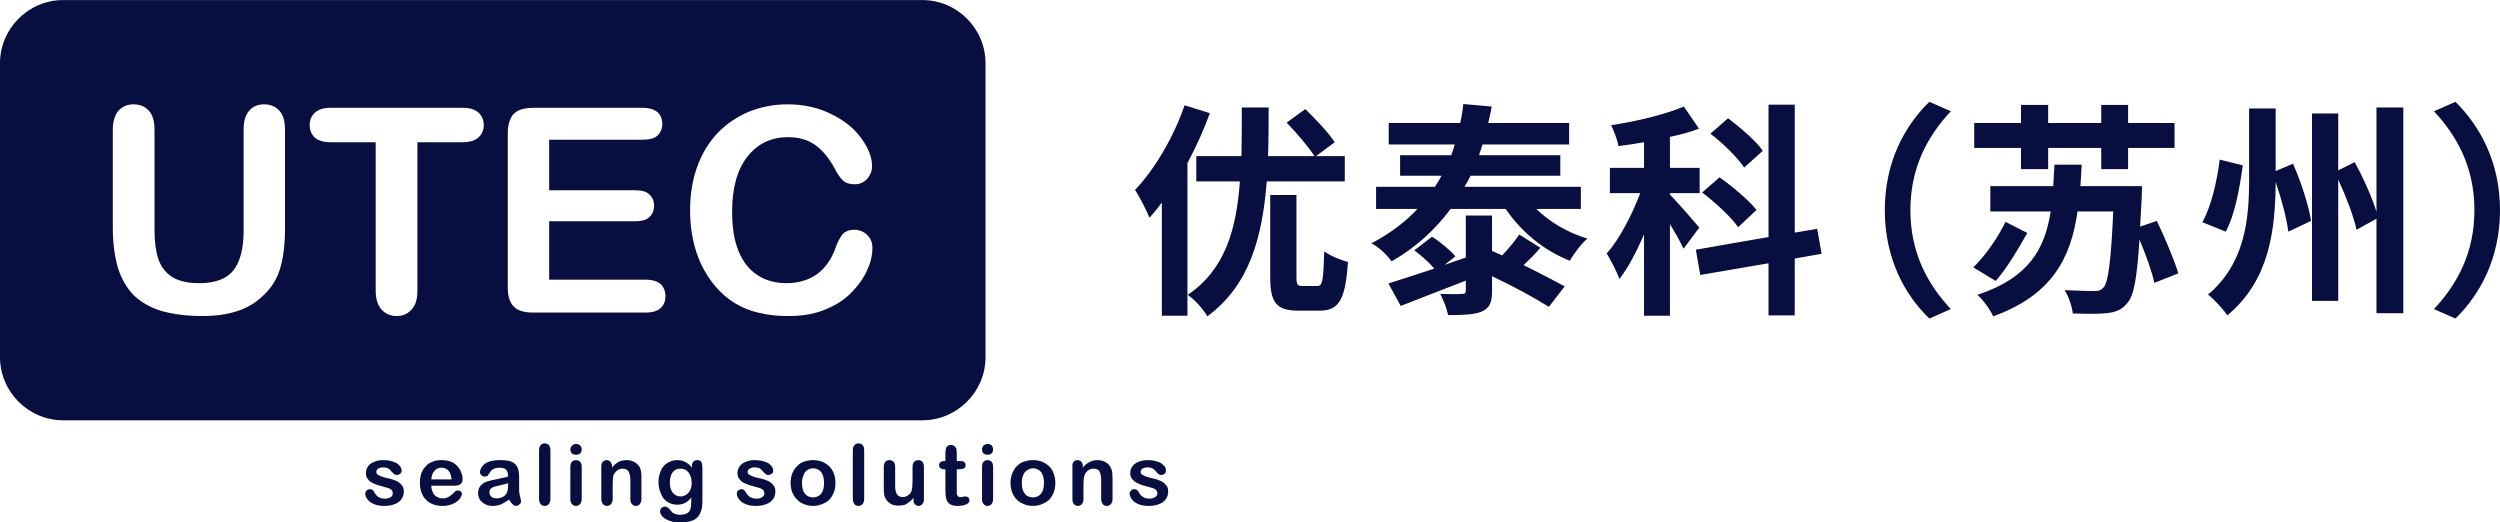 <?xml version="1.0" encoding="UTF-8"?>
<!DOCTYPE svg PUBLIC "-//W3C//DTD SVG 1.1//EN" "http://www.w3.org/Graphics/SVG/1.1/DTD/svg11.dtd">
<!-- Creator: CorelDRAW X8 -->
<svg xmlns="http://www.w3.org/2000/svg" xml:space="preserve" width="143.625mm" height="30.013mm" version="1.1" style="shape-rendering:geometricPrecision; text-rendering:geometricPrecision; image-rendering:optimizeQuality; fill-rule:evenodd; clip-rule:evenodd"
viewBox="0 0 7912 1653"
 xmlns:xlink="http://www.w3.org/1999/xlink">
 <defs>
  <style type="text/css">
   <![CDATA[
    .fil0 {fill:#080F40}
    .fil1 {fill:#080F40;fill-rule:nonzero}
   ]]>
  </style>
 </defs>
 <g id="图层_x0020_1">
  <path class="fil0" d="M200 0l2719 0c110,0 200,90 200,200l0 930c0,110 -90,200 -200,200l-2719 0c-110,0 -200,-90 -200,-200l0 -930c0,-110 90,-200 200,-200zm157 721l0 -311c0,-27 7,-47 18,-60 12,-13 28,-20 47,-20 21,0 37,7 49,20 12,13 18,33 18,60l0 318c0,37 4,67 12,91 8,24 22,43 43,57 21,13 49,20 86,20 52,0 88,-14 109,-41 21,-27 32,-69 32,-124l0 -321c0,-27 6,-47 18,-60 11,-13 27,-20 47,-20 20,0 36,7 48,20 12,13 18,33 18,60l0 311c0,51 -5,93 -15,127 -10,34 -28,64 -56,89 -23,22 -50,38 -82,48 -31,10 -67,15 -109,15 -50,0 -93,-6 -129,-16 -36,-11 -65,-28 -88,-50 -22,-23 -39,-52 -50,-87 -10,-35 -16,-77 -16,-126zm1107 -271l-143 0 0 470c0,27 -6,47 -19,60 -12,13 -27,20 -47,20 -19,0 -35,-7 -47,-20 -12,-13 -19,-33 -19,-60l0 -470 -143 0c-22,0 -39,-5 -50,-15 -10,-10 -16,-23 -16,-39 0,-17 6,-30 17,-40 11,-10 28,-15 49,-15l418 0c23,0 39,5 50,15 11,10 17,23 17,40 0,16 -6,29 -17,39 -11,10 -28,15 -50,15zm570 -8l-296 0 0 160 273 0c20,0 35,4 44,13 10,9 15,21 15,36 0,14 -5,26 -14,35 -10,10 -25,14 -45,14l-273 0 0 185 306 0c21,0 36,5 47,14 10,10 15,23 15,38 0,16 -5,28 -15,38 -11,9 -26,14 -47,14l-357 0c-28,0 -49,-6 -61,-19 -13,-13 -19,-33 -19,-61l0 -487c0,-19 3,-35 9,-47 5,-12 14,-20 26,-26 12,-5 27,-8 45,-8l347 0c21,0 36,5 47,14 10,9 15,22 15,37 0,15 -5,27 -15,37 -11,9 -26,13 -47,13zm727 342c0,21 -4,43 -15,67 -10,24 -26,48 -48,71 -21,23 -49,42 -83,56 -34,15 -74,22 -119,22 -34,0 -65,-3 -93,-10 -28,-6 -53,-16 -76,-30 -23,-14 -44,-32 -63,-54 -17,-20 -32,-43 -44,-68 -12,-25 -21,-52 -27,-81 -6,-29 -9,-59 -9,-91 0,-52 8,-99 23,-140 15,-41 37,-77 65,-106 28,-29 61,-51 99,-67 38,-15 79,-23 122,-23 52,0 99,11 140,32 41,20 72,46 94,77 22,31 33,60 33,87 0,15 -6,29 -16,40 -11,12 -24,17 -39,17 -16,0 -29,-4 -37,-12 -9,-8 -18,-21 -28,-41 -18,-32 -38,-56 -61,-72 -23,-16 -51,-24 -85,-24 -54,0 -97,21 -129,62 -32,41 -48,99 -48,174 0,51 7,93 21,126 14,34 34,58 60,75 26,17 57,25 91,25 38,0 70,-10 96,-28 26,-19 46,-46 59,-83 6,-17 13,-31 21,-42 8,-10 21,-16 39,-16 16,0 30,6 41,17 11,11 16,24 16,40z"/>
  <path class="fil1" d="M1278 1554c0,10 -2,18 -7,25 -5,7 -12,13 -21,16 -10,4 -21,6 -34,6 -13,0 -24,-2 -33,-6 -9,-4 -16,-9 -20,-15 -5,-6 -7,-12 -7,-18 0,-4 2,-7 4,-10 3,-2 7,-4 11,-4 4,0 7,1 9,3 2,2 3,4 5,8 4,6 8,11 13,14 5,3 12,5 21,5 7,0 13,-2 18,-5 4,-3 6,-7 6,-11 0,-6 -2,-11 -7,-14 -4,-3 -12,-5 -23,-8 -12,-3 -22,-6 -30,-10 -8,-3 -14,-7 -18,-13 -5,-5 -7,-12 -7,-20 0,-7 2,-14 6,-20 4,-7 11,-12 19,-15 8,-4 18,-6 30,-6 9,0 18,1 25,3 7,2 13,4 18,7 5,4 9,7 11,11 3,4 4,8 4,12 0,4 -1,7 -4,10 -3,2 -6,4 -12,4 -3,0 -6,-1 -9,-4 -2,-2 -5,-5 -9,-9 -2,-3 -5,-6 -9,-8 -4,-2 -9,-3 -15,-3 -6,0 -12,1 -16,4 -4,2 -6,6 -6,10 0,4 1,7 4,9 3,2 8,4 13,6 5,2 13,4 22,6 11,2 20,6 27,9 7,4 12,9 16,14 3,5 5,11 5,17zm156 -17l-69 0c0,8 2,15 5,21 3,7 7,11 12,14 6,3 11,5 18,5 4,0 8,0 11,-1 4,-1 7,-3 11,-5 3,-2 6,-5 9,-7 3,-2 6,-6 11,-10 1,-1 4,-2 7,-2 4,0 7,1 9,3 2,2 4,5 4,8 0,3 -2,7 -4,11 -3,5 -6,9 -12,13 -5,4 -11,7 -19,10 -7,2 -16,4 -26,4 -23,0 -41,-7 -53,-20 -13,-13 -19,-31 -19,-53 0,-11 1,-20 4,-29 3,-9 8,-17 14,-23 6,-7 13,-12 22,-15 9,-4 18,-5 29,-5 14,0 26,3 36,8 10,6 17,14 22,23 5,9 8,19 8,29 0,9 -3,14 -8,17 -5,3 -12,4 -22,4zm-69 -20l64 0c-1,-12 -4,-21 -10,-28 -5,-6 -13,-9 -22,-9 -9,0 -16,3 -22,10 -6,6 -9,15 -10,27zm246 64c-9,6 -17,11 -25,15 -8,3 -18,5 -27,5 -10,0 -18,-2 -25,-6 -6,-4 -12,-8 -16,-15 -3,-6 -5,-12 -5,-20 0,-9 3,-18 9,-24 6,-7 15,-12 26,-14 2,-1 7,-2 16,-4 9,-2 17,-3 23,-5 7,-1 14,-3 21,-5 0,-10 -2,-17 -6,-21 -3,-4 -10,-7 -20,-7 -9,0 -16,2 -21,4 -4,3 -8,6 -11,12 -4,5 -6,8 -7,10 -2,1 -5,2 -9,2 -4,0 -7,-1 -10,-4 -3,-2 -5,-6 -5,-10 0,-6 3,-12 7,-18 4,-6 11,-11 21,-15 9,-3 21,-5 35,-5 15,0 28,1 37,5 9,4 15,10 19,18 3,8 5,18 5,31 0,9 0,16 0,22 0,6 0,12 0,19 0,7 1,14 3,21 2,7 3,12 3,14 0,4 -1,7 -5,10 -3,3 -7,5 -11,5 -4,0 -8,-2 -11,-6 -4,-3 -7,-8 -11,-14zm-3 -52c-5,2 -13,4 -23,6 -9,2 -16,4 -20,5 -4,1 -8,3 -11,6 -4,3 -5,7 -5,12 0,5 2,10 6,14 4,3 9,5 16,5 7,0 13,-1 19,-4 6,-3 11,-7 13,-12 4,-6 5,-15 5,-27l0 -5zm98 50l0 -154c0,-7 2,-13 5,-16 3,-4 7,-6 13,-6 5,0 9,2 13,5 3,4 5,9 5,17l0 154c0,7 -2,12 -5,16 -4,4 -8,6 -13,6 -6,0 -10,-2 -13,-6 -3,-4 -5,-9 -5,-16zm135 -103l0 103c0,7 -2,12 -5,16 -4,4 -8,6 -13,6 -5,0 -10,-2 -13,-6 -3,-4 -5,-9 -5,-16l0 -102c0,-7 2,-12 5,-16 3,-3 8,-5 13,-5 5,0 9,2 13,5 3,4 5,9 5,15zm-18 -37c-5,0 -9,-1 -13,-4 -3,-3 -5,-8 -5,-13 0,-5 2,-9 6,-12 3,-4 7,-5 12,-5 5,0 9,1 12,4 4,3 6,7 6,13 0,5 -2,10 -5,13 -4,3 -8,4 -13,4zm114 37l0 4c6,-8 13,-14 20,-18 8,-4 16,-6 26,-6 9,0 18,2 25,6 7,4 13,10 17,17 2,5 3,9 4,14 1,5 1,12 1,20l0 66c0,7 -2,12 -5,16 -3,4 -7,6 -12,6 -6,0 -10,-2 -13,-6 -4,-4 -5,-9 -5,-16l0 -59c0,-12 -2,-21 -5,-27 -4,-7 -10,-10 -20,-10 -6,0 -12,2 -17,6 -5,4 -9,9 -12,16 -1,5 -2,15 -2,29l0 45c0,7 -2,12 -5,16 -4,4 -8,6 -13,6 -5,0 -9,-2 -13,-6 -3,-4 -5,-9 -5,-16l0 -103c0,-7 2,-12 5,-15 3,-3 7,-5 12,-5 3,0 6,1 8,2 3,2 5,4 6,7 2,3 3,6 3,11zm286 6l0 103c0,12 -1,22 -4,31 -2,8 -6,15 -12,21 -5,6 -13,10 -21,12 -9,3 -21,4 -34,4 -12,0 -23,-1 -33,-5 -9,-3 -17,-8 -22,-13 -5,-6 -8,-11 -8,-17 0,-4 2,-8 4,-10 3,-3 7,-5 11,-5 5,0 10,3 14,7 2,3 4,5 6,7 2,3 4,5 7,7 2,1 5,2 8,3 4,1 8,2 12,2 10,0 17,-2 22,-4 5,-3 9,-6 11,-11 2,-5 3,-10 3,-15 0,-5 1,-13 1,-25 -6,8 -12,13 -19,17 -7,4 -16,6 -26,6 -12,0 -22,-3 -31,-9 -9,-6 -16,-14 -20,-25 -5,-11 -8,-24 -8,-38 0,-11 2,-21 5,-29 3,-9 7,-16 12,-22 6,-6 12,-10 19,-13 7,-3 15,-5 23,-5 10,0 19,2 26,6 8,4 15,10 21,18l0 -5c0,-6 1,-11 4,-14 3,-3 7,-5 12,-5 7,0 12,2 14,7 2,4 3,11 3,19zm-103 45c0,15 3,25 10,33 6,7 14,11 24,11 6,0 12,-2 17,-5 5,-3 9,-8 13,-14 3,-7 5,-14 5,-23 0,-15 -4,-26 -10,-34 -6,-8 -15,-12 -25,-12 -10,0 -18,3 -25,11 -6,8 -9,19 -9,33zm334 27c0,10 -2,18 -7,25 -5,7 -12,13 -21,16 -10,4 -21,6 -34,6 -13,0 -24,-2 -33,-6 -9,-4 -16,-9 -20,-15 -5,-6 -7,-12 -7,-18 0,-4 1,-7 4,-10 3,-2 7,-4 11,-4 4,0 6,1 8,3 2,2 4,4 6,8 4,6 8,11 13,14 5,3 12,5 21,5 7,0 13,-2 17,-5 5,-3 7,-7 7,-11 0,-6 -2,-11 -7,-14 -5,-3 -12,-5 -23,-8 -12,-3 -22,-6 -30,-10 -8,-3 -14,-7 -18,-13 -5,-5 -7,-12 -7,-20 0,-7 2,-14 6,-20 4,-7 11,-12 19,-15 8,-4 18,-6 30,-6 9,0 17,1 25,3 7,2 13,4 18,7 5,4 9,7 11,11 3,4 4,8 4,12 0,4 -1,7 -4,10 -3,2 -7,4 -12,4 -3,0 -6,-1 -9,-4 -3,-2 -6,-5 -9,-9 -3,-3 -6,-6 -9,-8 -4,-2 -9,-3 -15,-3 -7,0 -12,1 -16,4 -4,2 -7,6 -7,10 0,4 2,7 5,9 3,2 7,4 13,6 5,2 12,4 22,6 11,2 20,6 27,9 7,4 12,9 16,14 3,5 5,11 5,17zm190 -26c0,11 -1,21 -5,30 -3,8 -8,16 -14,23 -6,6 -14,11 -23,14 -8,4 -18,6 -29,6 -11,0 -20,-2 -29,-6 -9,-3 -16,-8 -22,-15 -7,-6 -11,-14 -15,-23 -3,-8 -5,-18 -5,-29 0,-11 2,-20 5,-29 4,-9 8,-17 15,-23 6,-7 13,-12 22,-15 9,-3 19,-5 29,-5 11,0 21,2 29,5 9,4 17,9 23,15 6,6 11,14 14,23 4,9 5,19 5,29zm-36 0c0,-14 -3,-26 -9,-34 -7,-8 -15,-12 -26,-12 -7,0 -13,2 -18,6 -6,3 -10,9 -12,16 -3,7 -5,15 -5,24 0,10 2,18 4,25 3,7 7,12 13,16 5,3 11,5 18,5 11,0 19,-4 26,-12 6,-8 9,-19 9,-34zm91 51l0 -154c0,-7 2,-13 5,-16 3,-4 7,-6 13,-6 5,0 9,2 13,5 3,4 5,9 5,17l0 154c0,7 -2,12 -5,16 -4,4 -8,6 -13,6 -6,0 -10,-2 -13,-6 -3,-4 -5,-9 -5,-16zm192 1l0 -4c-5,5 -9,10 -14,13 -5,4 -10,7 -15,9 -6,1 -12,2 -19,2 -9,0 -17,-2 -23,-5 -7,-4 -12,-9 -16,-15 -5,-7 -7,-18 -7,-32l0 -71c0,-7 2,-12 5,-16 3,-3 7,-5 13,-5 5,0 9,2 13,5 3,4 5,9 5,16l0 57c0,8 0,15 2,21 1,5 4,10 7,13 4,3 9,5 15,5 6,0 12,-2 17,-6 5,-3 9,-8 11,-14 2,-5 3,-16 3,-33l0 -43c0,-7 2,-12 5,-16 4,-3 8,-5 13,-5 6,0 10,2 13,5 3,4 5,9 5,16l0 103c0,7 -2,12 -5,15 -3,4 -7,6 -12,6 -5,0 -9,-2 -12,-6 -3,-3 -4,-8 -4,-15zm97 -121l4 0 0 -21c0,-6 0,-11 1,-14 0,-3 1,-6 2,-8 2,-3 4,-5 6,-6 3,-2 6,-2 9,-2 4,0 8,1 12,5 2,2 4,5 5,8 0,3 1,8 1,14l0 24 13 0c5,0 9,1 11,4 3,2 4,5 4,9 0,5 -2,8 -5,10 -4,2 -10,3 -17,3l-6 0 0 65c0,6 0,10 0,13 1,3 2,5 3,7 2,2 5,3 9,3 2,0 5,0 8,-1 4,-1 6,-1 8,-1 3,0 6,1 8,3 3,3 4,5 4,9 0,6 -3,10 -10,13 -6,3 -15,5 -27,5 -11,0 -19,-2 -25,-6 -6,-4 -9,-9 -11,-16 -2,-6 -3,-15 -3,-26l0 -68 -5 0c-5,0 -9,-2 -11,-4 -3,-2 -4,-5 -4,-9 0,-4 1,-7 4,-9 3,-3 7,-4 12,-4zm155 17l0 103c0,7 -2,12 -5,16 -3,4 -8,6 -13,6 -5,0 -9,-2 -12,-6 -4,-4 -5,-9 -5,-16l0 -102c0,-7 1,-12 5,-16 3,-3 7,-5 12,-5 5,0 10,2 13,5 3,4 5,9 5,15zm-17 -37c-5,0 -10,-1 -13,-4 -4,-3 -5,-8 -5,-13 0,-5 1,-9 5,-12 4,-4 8,-5 13,-5 4,0 8,1 12,4 3,3 5,7 5,13 0,5 -2,10 -5,13 -4,3 -8,4 -12,4zm214 89c0,11 -2,21 -5,30 -3,8 -8,16 -14,23 -7,6 -14,11 -23,14 -8,4 -18,6 -29,6 -11,0 -21,-2 -29,-6 -9,-3 -16,-8 -23,-15 -6,-6 -11,-14 -14,-23 -3,-8 -5,-18 -5,-29 0,-11 2,-20 5,-29 4,-9 8,-17 14,-23 7,-7 14,-12 23,-15 9,-3 18,-5 29,-5 11,0 20,2 29,5 9,4 17,9 23,15 6,6 11,14 14,23 3,9 5,19 5,29zm-36 0c0,-14 -3,-26 -9,-34 -7,-8 -15,-12 -26,-12 -7,0 -13,2 -18,6 -6,3 -10,9 -13,16 -3,7 -4,15 -4,24 0,10 1,18 4,25 3,7 7,12 12,16 6,3 12,5 19,5 11,0 19,-4 26,-12 6,-8 9,-19 9,-34zm123 -52l0 4c6,-8 13,-14 21,-18 7,-4 16,-6 25,-6 10,0 18,2 25,6 8,4 13,10 17,17 2,5 4,9 5,14 0,5 1,12 1,20l0 66c0,7 -2,12 -5,16 -4,4 -8,6 -13,6 -5,0 -10,-2 -13,-6 -3,-4 -5,-9 -5,-16l0 -59c0,-12 -2,-21 -5,-27 -3,-7 -10,-10 -19,-10 -7,0 -12,2 -18,6 -5,4 -9,9 -11,16 -2,5 -3,15 -3,29l0 45c0,7 -1,12 -5,16 -3,4 -7,6 -13,6 -5,0 -9,-2 -12,-6 -4,-4 -5,-9 -5,-16l0 -103c0,-7 1,-12 4,-15 3,-3 7,-5 12,-5 3,0 6,1 9,2 2,2 4,4 6,7 1,3 2,6 2,11zm270 78c0,10 -2,18 -7,25 -5,7 -12,13 -21,16 -9,4 -21,6 -34,6 -13,0 -24,-2 -33,-6 -9,-4 -16,-9 -20,-15 -4,-6 -7,-12 -7,-18 0,-4 2,-7 5,-10 2,-2 6,-4 10,-4 4,0 7,1 9,3 2,2 4,4 6,8 3,6 8,11 13,14 5,3 12,5 20,5 7,0 13,-2 18,-5 4,-3 7,-7 7,-11 0,-6 -3,-11 -7,-14 -5,-3 -13,-5 -24,-8 -12,-3 -22,-6 -30,-10 -7,-3 -13,-7 -18,-13 -5,-5 -7,-12 -7,-20 0,-7 2,-14 6,-20 5,-7 11,-12 19,-15 9,-4 19,-6 30,-6 9,0 18,1 25,3 7,2 14,4 18,7 5,4 9,7 12,11 2,4 3,8 3,12 0,4 -1,7 -4,10 -2,2 -6,4 -11,4 -4,0 -7,-1 -10,-4 -2,-2 -5,-5 -8,-9 -3,-3 -6,-6 -10,-8 -4,-2 -8,-3 -15,-3 -6,0 -12,1 -16,4 -4,2 -6,6 -6,10 0,4 1,7 5,9 3,2 7,4 12,6 5,2 13,4 22,6 11,2 20,6 27,9 7,4 12,9 16,14 4,5 5,11 5,17z"/>
  <path class="fil1" d="M3749 333c-35,102 -95,203 -157,268 14,20 38,68 46,88 12,-14 26,-30 39,-48l0 358 81 0 0 -483c28,-52 52,-106 71,-158l-80 -25zm507 241l0 -80 -91 0 59 -44c-19,-30 -61,-74 -93,-105l-59 43c31,32 69,76 88,106l-147 0c2,-49 2,-101 2,-154l-85 0c0,53 0,105 -1,154l-143 0 0 80 138 0c-11,151 -46,278 -165,359 22,15 49,45 62,68 133,-98 174,-249 188,-427l247 0zm-133 331c-17,0 -20,-4 -20,-29l0 -259 -83 0 0 259c0,80 18,107 89,107l67 0c62,0 82,-35 90,-154 -22,-6 -58,-20 -75,-34 -3,94 -5,110 -23,110l-45 0zm685 -163c-13,20 -34,45 -54,66 -11,-5 -22,-9 -32,-14l0 -112 -83 0 0 133c-23,8 -45,15 -67,23l34 -27c-16,-19 -48,-46 -74,-62l-56 43c22,17 48,39 63,58 -56,18 -106,35 -145,47l39 71c59,-23 133,-52 206,-80l0 32c0,8 -3,10 -13,10 -9,1 -40,1 -68,0 10,19 21,46 25,67 47,0 81,-1 106,-11 25,-11 33,-28 33,-64l0 -48c66,31 136,69 180,97l50 -65c-34,-18 -81,-43 -130,-67 18,-17 37,-36 53,-55l-67 -42zm195 -81l0 -70 -368 0c7,-12 13,-23 19,-35l284 0 0 -65 -257 0c3,-12 8,-23 11,-34l274 0 0 -68 -256 0c4,-18 8,-35 11,-52l-90 -8c-2,20 -5,40 -10,60l-226 0 0 68 209 0c-3,11 -7,22 -11,34l-162 0 0 65 131 0c-6,12 -13,23 -21,35l-186 0 0 70 131 0c-38,41 -87,78 -146,109 22,10 51,38 64,57 79,-45 140,-103 187,-166l174 0c50,73 120,131 203,164 13,-22 37,-55 56,-70 -63,-19 -120,-53 -162,-94l141 0zm576 -184c-22,-32 -72,-74 -110,-103l-56 49c40,30 86,76 107,107l59 -53zm-20 187c-24,-30 -77,-75 -117,-103l-55 48c42,32 92,78 114,110l58 -55zm-181 56c-14,-16 -72,-84 -93,-104l0 -5 94 0 0 -80 -94 0 0 -98c33,-7 64,-15 92,-26l-48 -70c-59,25 -149,47 -230,59 9,19 20,47 23,66 26,-3 53,-7 81,-12l0 81 -108 0 0 80 96 0c-26,69 -66,146 -106,191 13,22 32,57 40,81 28,-36 54,-86 78,-141l0 257 82 0 0 -290c17,28 34,58 43,78l50 -67zm387 83l-14 -79 -71 12 0 -405 -83 0 0 419 -230 40 14 80 216 -37 0 165 83 0 0 -180 85 -15zm341 205l68 -30c-72,-77 -128,-176 -128,-313 0,-137 56,-236 128,-313l-68 -30c-78,76 -141,190 -141,343 0,153 63,268 141,343zm290 -473l86 0 0 -67 168 0 0 67 85 0 0 -67 147 0 0 -79 -147 0 0 -57 -85 0 0 57 -168 0 0 -57 -86 0 0 57 -148 0 0 79 148 0 0 67zm-49 167c-24,50 -63,106 -102,144l71 43c37,-42 73,-104 100,-152l-69 -35zm547 163c-13,-43 -43,-114 -68,-166l-53 18c2,-27 3,-58 5,-91 0,-11 1,-37 1,-37l-195 0c2,-23 3,-45 4,-68l-86 0c-1,23 -3,45 -4,68l-199 0 0 80 191 0c-18,117 -68,210 -232,264 19,17 41,47 50,68 188,-68 246,-186 267,-332l113 0c-7,157 -16,226 -31,241 -8,9 -15,11 -30,11 -16,0 -52,-1 -93,-3 13,20 24,53 26,74 40,1 82,2 106,-1 29,-3 50,-10 68,-34 19,-22 29,-75 37,-199 20,48 40,102 47,137l76 -30zm131 -360c-9,69 -26,146 -55,198l74 30c29,-53 44,-138 54,-210l-73 -18zm177 36l0 -198 -84 0 0 226c0,124 -13,265 -130,363 19,15 48,46 61,66 135,-112 152,-274 153,-422 19,55 35,116 40,157l72 -34c-7,-47 -31,-122 -57,-181l-55 23zm319 -201l0 330c-14,-46 -42,-108 -69,-157l-52 26 0 -180 -83 0 0 593 83 0 0 -384c25,54 49,117 58,159l63 -35 0 299 85 0 0 -651 -85 0zm250 -18l-68 30c72,77 128,176 128,313 0,137 -56,236 -128,313l68 30c77,-75 141,-190 141,-343 0,-153 -64,-267 -141,-343z"/>
 </g>
</svg>
